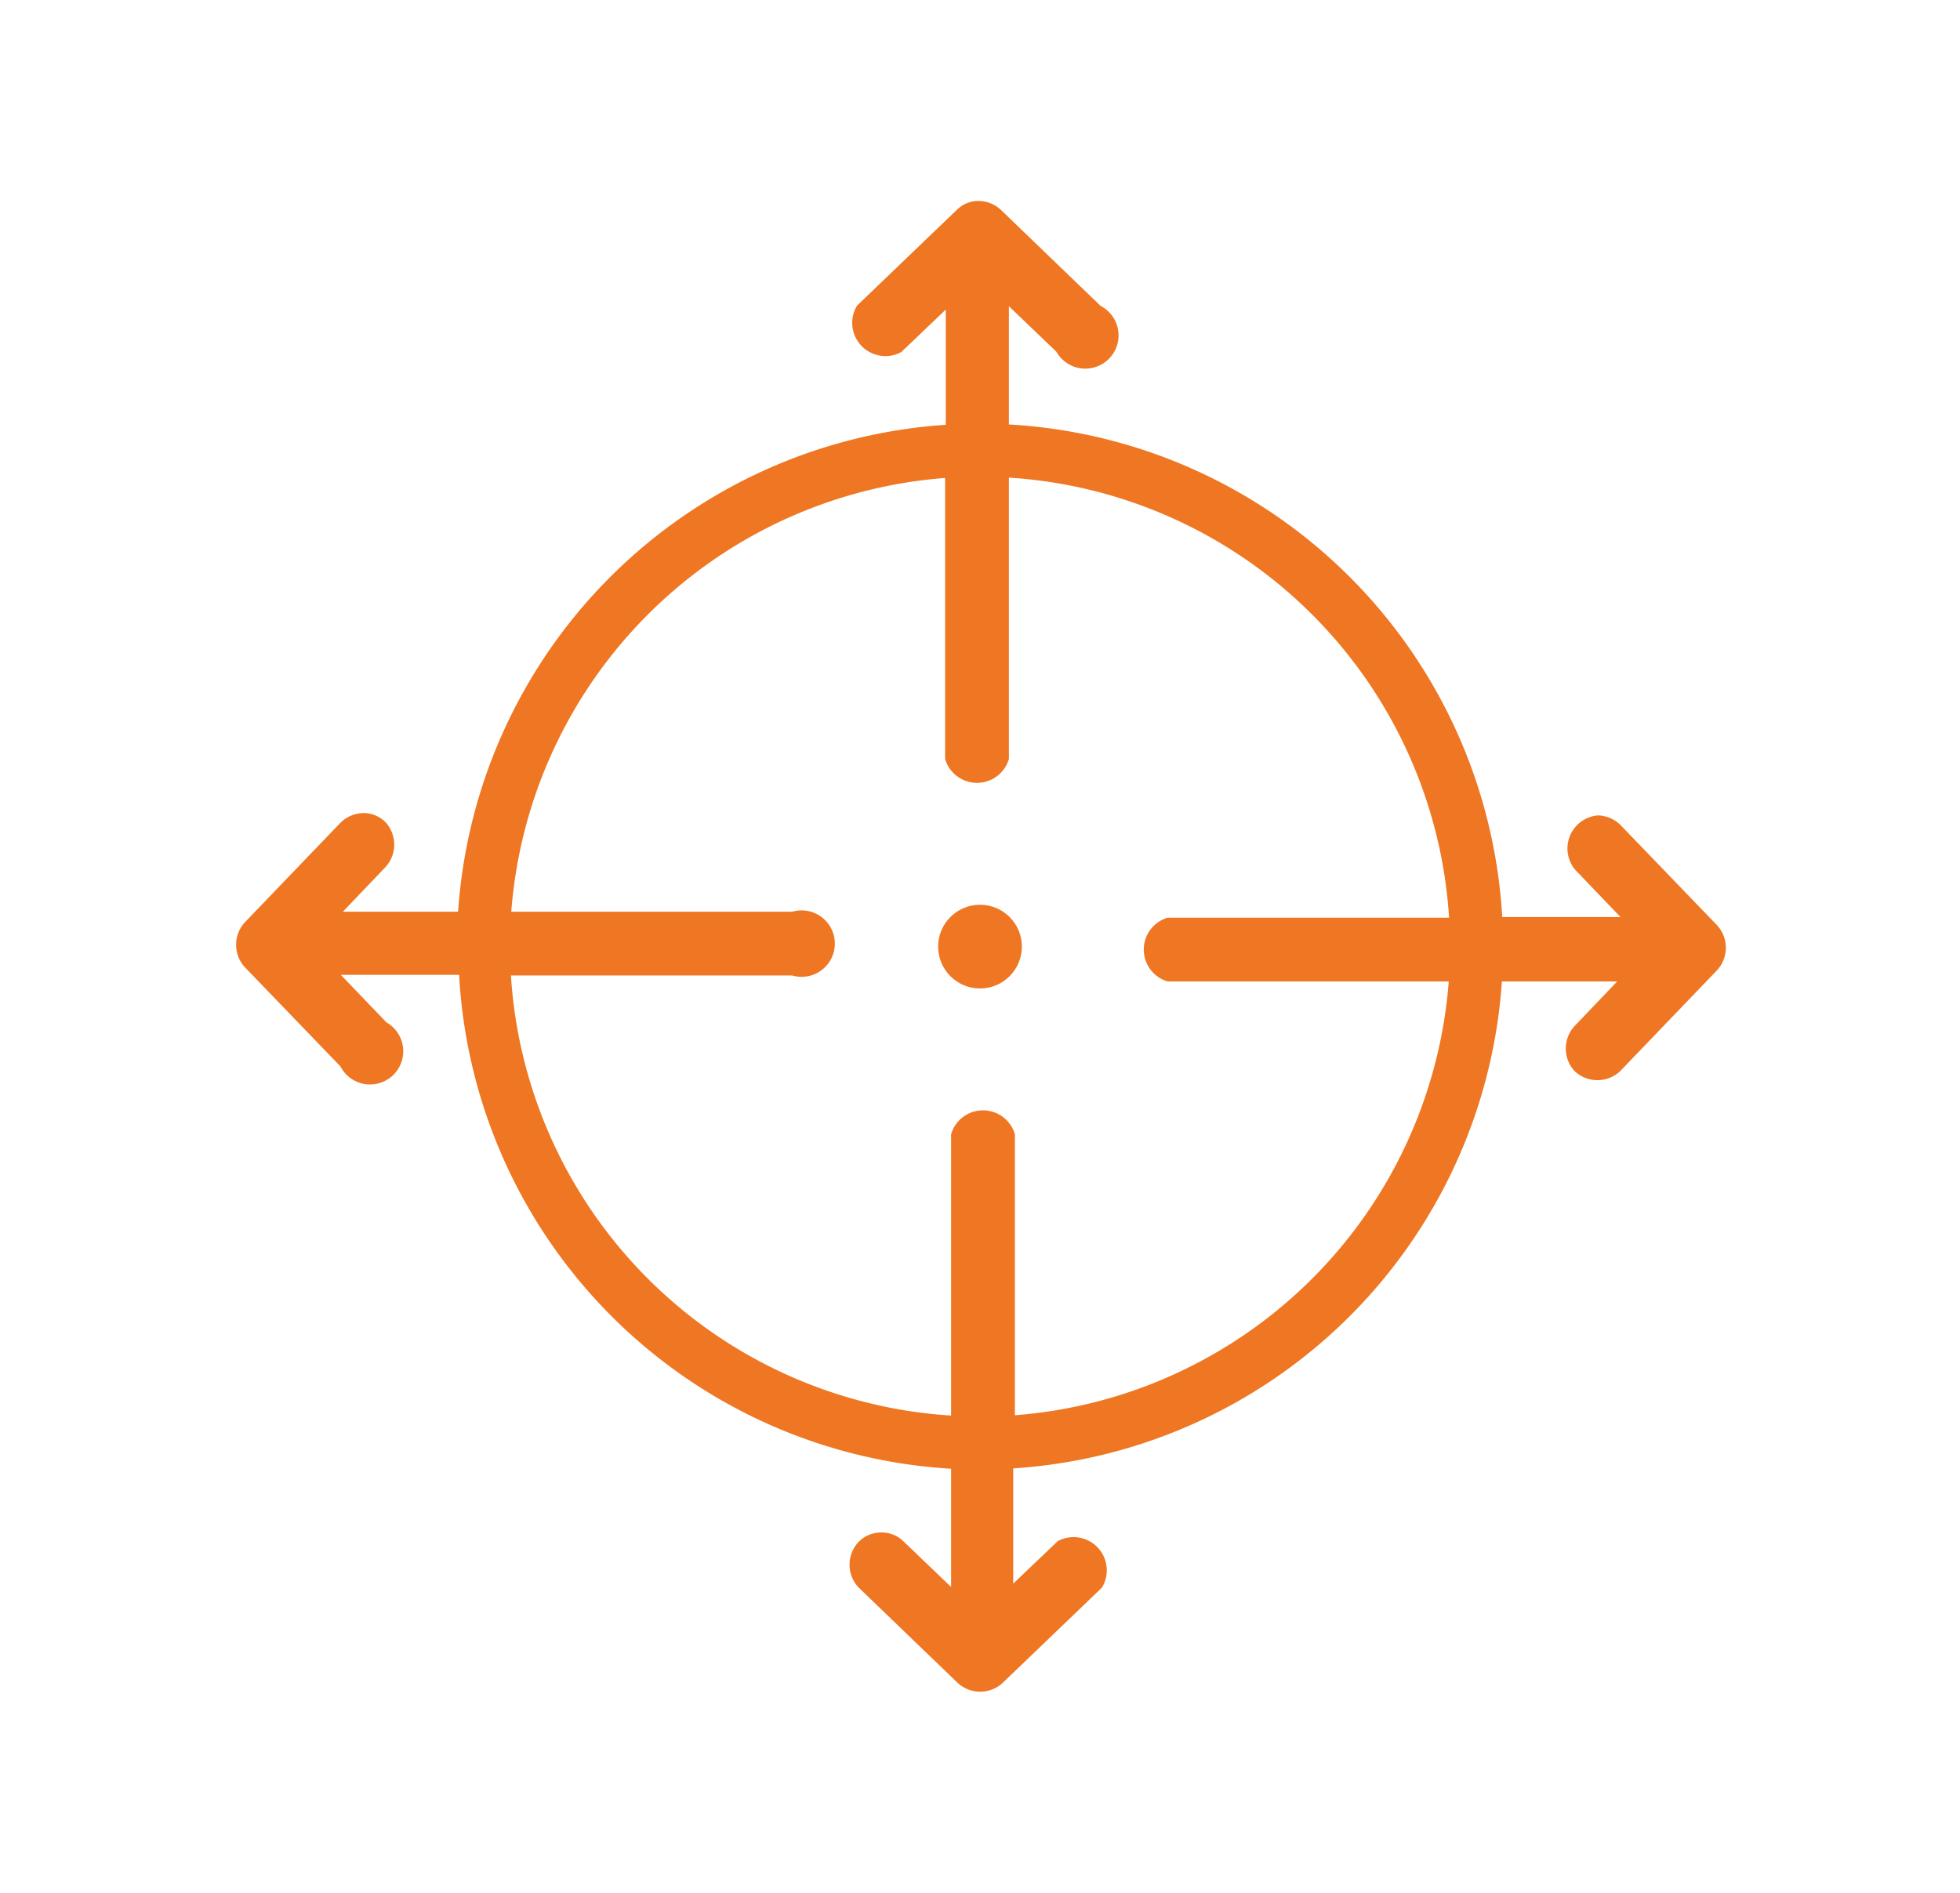 <svg id="Layer_1" data-name="Layer 1" xmlns="http://www.w3.org/2000/svg" viewBox="0 0 59 57"><defs><style>.cls-1{fill:#ef7622;}</style></defs><path class="cls-1" d="M51.68,27.85l-2.89-3a1,1,0,0,0-.69-.3,1,1,0,0,0-.69,1.63l1.37,1.43H45.22A15.76,15.76,0,0,0,30.37,12.78V9.22l1.43,1.37a1,1,0,1,0,1.33-1.38l-3-2.89a1,1,0,0,0-.67-.27.93.93,0,0,0-.66.27l-3,2.88a1,1,0,0,0,1.33,1.4l1.34-1.28v3.47A15.76,15.76,0,0,0,13.79,27.45H10.32l1.28-1.34a1,1,0,0,0,0-1.36.93.93,0,0,0-.66-.27,1,1,0,0,0-.7.3l-2.88,3a1,1,0,0,0,0,1.33l2.89,3a1,1,0,1,0,1.38-1.33l-1.37-1.43h3.56A15.76,15.76,0,0,0,28.63,44.22v3.56L27.2,46.41a.93.93,0,0,0-.66-.27.94.94,0,0,0-.7.29,1,1,0,0,0,0,1.36l3,2.89a1,1,0,0,0,1.33,0l3-2.88a1,1,0,0,0-1.33-1.4l-1.34,1.28V44.21A15.76,15.76,0,0,0,45.21,29.55h3.47L47.4,30.89a1,1,0,0,0,0,1.36,1,1,0,0,0,1.37,0l2.88-3A1,1,0,0,0,51.68,27.85ZM30.55,42.61V34.15a1,1,0,0,0-1.92,0v8.47A14.17,14.17,0,0,1,15.38,29.37h8.47a1,1,0,1,0,0-1.92H15.39A14.18,14.18,0,0,1,28.45,14.39v8.46a1,1,0,0,0,1.92,0V14.38A14.17,14.17,0,0,1,43.62,27.63H35.15a1,1,0,0,0,0,1.92h8.46A14.18,14.18,0,0,1,30.55,42.61Z"/><circle class="cls-1" cx="29.5" cy="28.5" r="1.26"/></svg>
